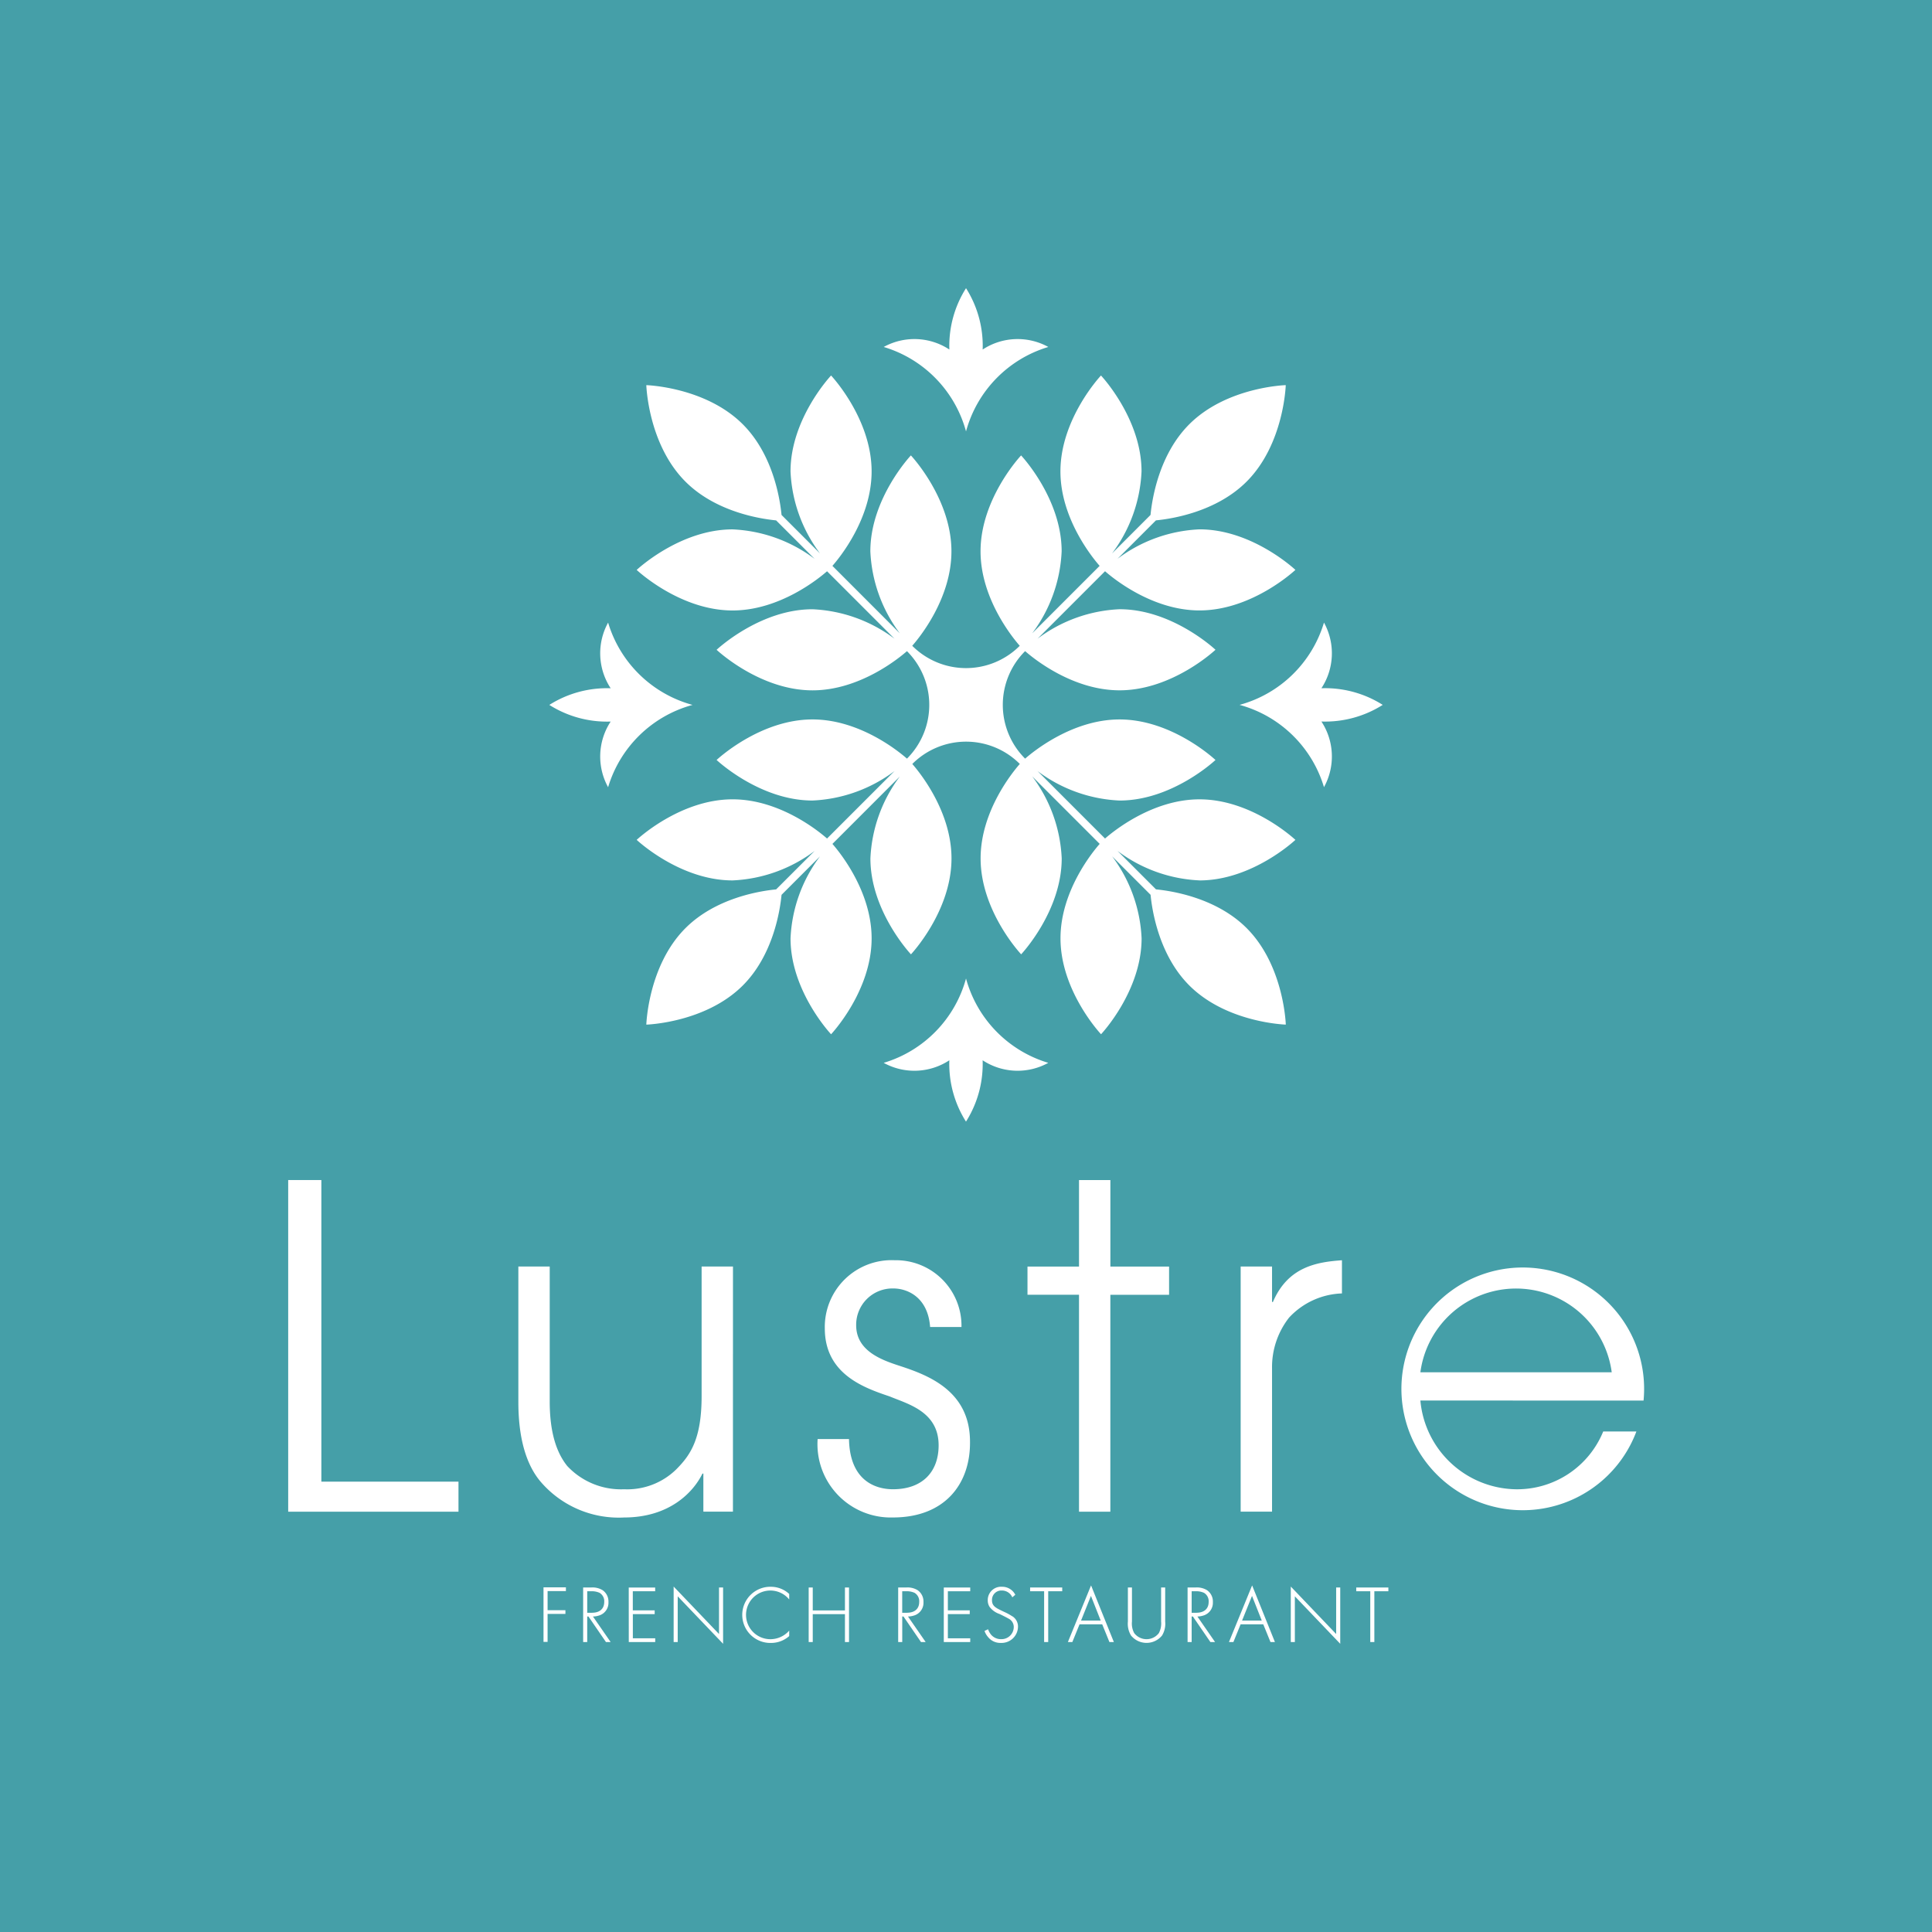 <svg xmlns="http://www.w3.org/2000/svg" xmlns:xlink="http://www.w3.org/1999/xlink" width="180" height="180" viewBox="0 0 180 180"><defs><clipPath id="a"><rect width="180" height="180" fill="none"/></clipPath></defs><rect width="180" height="180" fill="#459fa8"/><path d="M94.9,282.268h.38v-2.605h1.662v-.35H95.281v-1.78h1.707v-.35H94.9Z" transform="translate(-44.263 -129.296)" fill="#fff"/><g clip-path="url(#a)"><path d="M103.315,279.789a1.237,1.237,0,0,0,.862-1.246,1.282,1.282,0,0,0-.531-1.1,1.793,1.793,0,0,0-1.077-.26h-.749v5.082h.379v-2.378h.115l1.624,2.368.007.01h.435l-1.646-2.378a1.913,1.913,0,0,0,.582-.1m-.657-.25H102.2v-2.005h.392a1.75,1.75,0,0,1,.758.148.91.91,0,0,1,.433.854c0,.628-.42,1-1.124,1" transform="translate(-47.489 -129.28)" fill="#fff"/><path d="M109.787,282.266h2.463v-.349h-2.084v-2.254H112.2v-.35h-2.038v-1.779h2.084v-.349h-2.463Z" transform="translate(-51.205 -129.28)" fill="#fff"/><path d="M121.848,281.44l-4.186-4.38-.041-.044v5.171H118v-4.259l4.187,4.38.041.044v-5.246h-.38Z" transform="translate(-54.859 -129.202)" fill="#fff"/><path d="M132.282,277.056a2.617,2.617,0,1,0,.015,5.233,2.55,2.55,0,0,0,1.692-.633l.008-.007v-.509l-.042.045a2.321,2.321,0,0,1-1.673.755,2.267,2.267,0,1,1,1.673-3.75l.042.05v-.513l-.007-.007a2.5,2.5,0,0,0-1.708-.663" transform="translate(-60.468 -129.22)" fill="#fff"/><path d="M144.575,279.32h-3v-2.136h-.379v5.082h.379v-2.6h3v2.6h.379v-5.082h-.379Z" transform="translate(-65.853 -129.28)" fill="#fff"/><path d="M158.319,279.789a1.237,1.237,0,0,0,.862-1.246,1.282,1.282,0,0,0-.531-1.1,1.793,1.793,0,0,0-1.077-.26h-.749v5.082h.379v-2.378h.115l1.624,2.368.007.01h.435l-1.646-2.378a1.913,1.913,0,0,0,.582-.1m-.657-.25H157.2v-2.005h.392a1.75,1.75,0,0,1,.758.148.91.91,0,0,1,.433.854c0,.628-.42,1-1.124,1" transform="translate(-73.143 -129.28)" fill="#fff"/><path d="M164.791,282.266h2.463v-.349h-2.084v-2.254h2.038v-.35h-2.038v-1.779h2.084v-.349h-2.463Z" transform="translate(-76.86 -129.28)" fill="#fff"/><path d="M174.474,279.8a4.943,4.943,0,0,0-.749-.406l-.258-.124-.014-.007c-.5-.245-.855-.422-.855-.945a.872.872,0,0,1,.912-.912,1.05,1.05,0,0,1,.967.605l.014.027.279-.236-.009-.017a1.37,1.37,0,0,0-1.244-.729,1.24,1.24,0,0,0-1.314,1.276,1.11,1.11,0,0,0,.162.586,1.921,1.921,0,0,0,.931.673c.415.2.71.354.851.436a.868.868,0,0,1,.479.772,1.141,1.141,0,0,1-1.192,1.139,1.192,1.192,0,0,1-.925-.422,1.693,1.693,0,0,1-.268-.476l-.009-.025-.311.147-.019.009.007.02a1.676,1.676,0,0,0,.329.559,1.464,1.464,0,0,0,1.188.537,1.531,1.531,0,0,0,1.594-1.5,1.125,1.125,0,0,0-.546-.994" transform="translate(-80.176 -129.221)" fill="#fff"/><path d="M179.862,277.533h1.306v4.732h.38v-4.732h1.306v-.349h-2.991Z" transform="translate(-83.889 -129.28)" fill="#fff"/><path d="M188.614,276.826l-2.143,5.24-.013.033h.414l.672-1.653h2.111l.672,1.653h.414l-2.1-5.219Zm-.008.973.909,2.3h-1.832Z" transform="translate(-86.965 -129.113)" fill="#fff"/><path d="M200.03,280.355a1.905,1.905,0,0,1-.208,1.074,1.444,1.444,0,0,1-2.3,0,1.867,1.867,0,0,1-.208-1.074v-3.171h-.379v3.171a2.111,2.111,0,0,0,.291,1.3,1.862,1.862,0,0,0,2.893,0,2.116,2.116,0,0,0,.291-1.3v-3.171h-.38Z" transform="translate(-91.852 -129.28)" fill="#fff"/><path d="M208.85,279.789a1.237,1.237,0,0,0,.862-1.246,1.282,1.282,0,0,0-.531-1.1,1.793,1.793,0,0,0-1.077-.26h-.749v5.082h.379v-2.378h.115l1.624,2.368.007.01h.435l-1.646-2.378a1.913,1.913,0,0,0,.582-.1m-.657-.25h-.459v-2.005h.392a1.749,1.749,0,0,1,.758.148.91.91,0,0,1,.433.854c0,.628-.42,1-1.124,1" transform="translate(-96.711 -129.28)" fill="#fff"/><path d="M216.735,276.826l-2.143,5.24-.013.033h.414l.672-1.653h2.111l.672,1.653h.414l-2.1-5.219Zm-.008.973.909,2.3H215.8Z" transform="translate(-100.08 -129.113)" fill="#fff"/><path d="M229.605,281.44l-4.186-4.38-.041-.044v5.171h.379v-4.259l4.187,4.38.041.044v-5.246h-.38Z" transform="translate(-105.118 -129.202)" fill="#fff"/><path d="M236.808,277.184v.349h1.306v4.732h.38v-4.732H239.8v-.349Z" transform="translate(-110.449 -129.28)" fill="#fff"/><path d="M50.32,206.041h3.09v28.1H66.186v2.8H50.32Z" transform="translate(-23.47 -96.099)" fill="#fff"/><path d="M110.492,243.98h-2.755v-3.549h-.084c-.835,1.712-3.048,4.092-7.307,4.092A9.575,9.575,0,0,1,92.5,241.1c-1.629-2-2-4.927-2-7.348V221.142h2.922v12.567c0,2.881.626,4.76,1.629,6.013a6.852,6.852,0,0,0,5.3,2.171,6.527,6.527,0,0,0,4.843-1.837c1.336-1.336,2.38-2.839,2.38-6.848V221.142h2.922Z" transform="translate(-42.206 -103.142)" fill="#fff"/><path d="M145.681,236.705c.084,4.342,3.048,4.676,4.092,4.676,2.756,0,4.259-1.629,4.259-4.092,0-3.132-2.839-3.841-4.551-4.552-2.338-.793-6.054-2.046-6.054-6.347a6.224,6.224,0,0,1,6.513-6.346,6.107,6.107,0,0,1,6.221,6.221h-2.922c-.209-2.8-2.13-3.591-3.424-3.591a3.383,3.383,0,0,0-3.466,3.424c0,2.421,2.421,3.257,4.092,3.8,2.672.877,6.514,2.338,6.514,7.056.042,3.925-2.338,7.056-7.182,7.056a6.831,6.831,0,0,1-7.014-7.307Z" transform="translate(-66.582 -102.631)" fill="#fff"/><path d="M184.2,216.73h-4.8V214.1h4.8v-8.058h2.923V214.1h5.469v2.631H187.12v20.208H184.2Z" transform="translate(-83.671 -96.099)" fill="#fff"/><path d="M216.626,220.631h2.923v3.3h.083c1.378-3.215,3.966-3.716,6.43-3.884v3.09a7.026,7.026,0,0,0-4.927,2.254,7.474,7.474,0,0,0-1.586,4.718v13.361h-2.923Z" transform="translate(-101.036 -102.631)" fill="#fff"/><path d="M245.375,233.115a9.08,9.08,0,0,0,8.852,8.267A8.659,8.659,0,0,0,262.41,236h3.09a11.306,11.306,0,1,1,.668-2.881Zm17.828-2.63a8.993,8.993,0,0,0-17.828,0Z" transform="translate(-113.042 -102.631)" fill="#fff"/><path d="M163.6,112.606c4.935,0,8.936-3.778,8.936-3.778s-4-3.777-8.936-3.777c-4.413,0-8.07,3.014-8.8,3.652l-6.285-6.285a13.709,13.709,0,0,0,7.639,2.745c4.935,0,8.936-3.778,8.936-3.778s-4-3.777-8.936-3.777c-4.413,0-8.07,3.013-8.8,3.652l-.009-.009a7.072,7.072,0,0,1,0-10l.009-.009c.726.639,4.383,3.652,8.8,3.652,4.935,0,8.936-3.778,8.936-3.778s-4-3.777-8.936-3.777a13.708,13.708,0,0,0-7.639,2.745l6.285-6.285c.726.639,4.383,3.653,8.8,3.653,4.935,0,8.936-3.778,8.936-3.778s-4-3.777-8.936-3.777a13.706,13.706,0,0,0-7.639,2.745l3.582-3.582c1.473-.141,5.619-.782,8.445-3.609,3.49-3.489,3.648-8.99,3.648-8.99s-5.5.158-8.99,3.648c-2.826,2.826-3.467,6.971-3.608,8.445l-3.582,3.582A13.7,13.7,0,0,0,158.2,74.5c0-4.935-3.778-8.936-3.778-8.936s-3.778,4-3.778,8.936c0,4.413,3.014,8.07,3.652,8.8l-6.284,6.284a13.706,13.706,0,0,0,2.745-7.638c0-4.935-3.778-8.936-3.778-8.936s-3.778,4-3.778,8.936c0,4.414,3.014,8.071,3.652,8.8l-.007.008a7.073,7.073,0,0,1-10,0l-.009-.009c.639-.726,3.652-4.382,3.652-8.8,0-4.935-3.777-8.936-3.777-8.936s-3.778,4-3.778,8.936a13.706,13.706,0,0,0,2.745,7.638L129.4,83.3c.639-.727,3.652-4.383,3.652-8.8,0-4.935-3.777-8.936-3.777-8.936s-3.778,4-3.778,8.936a13.7,13.7,0,0,0,2.745,7.638l-3.582-3.582c-.141-1.473-.782-5.618-3.608-8.445-3.49-3.49-8.99-3.648-8.99-3.648s.158,5.5,3.648,8.99c2.826,2.827,6.971,3.467,8.445,3.609l3.583,3.582A13.708,13.708,0,0,0,120.1,79.9c-4.935,0-8.936,3.777-8.936,3.777s4,3.778,8.936,3.778c4.413,0,8.07-3.014,8.8-3.653l6.285,6.285a13.708,13.708,0,0,0-7.639-2.745c-4.935,0-8.936,3.777-8.936,3.777s4,3.778,8.936,3.778c4.413,0,8.07-3.014,8.8-3.652l.007.007h0a7.072,7.072,0,0,1,0,10h0l-.007.007c-.726-.639-4.383-3.652-8.8-3.652-4.935,0-8.936,3.777-8.936,3.777s4,3.778,8.936,3.778a13.706,13.706,0,0,0,7.638-2.745l-6.284,6.285c-.726-.639-4.383-3.652-8.8-3.652-4.935,0-8.936,3.777-8.936,3.777s4,3.778,8.936,3.778a13.709,13.709,0,0,0,7.639-2.745l-3.583,3.582c-1.473.141-5.618.782-8.445,3.609-3.49,3.49-3.648,8.99-3.648,8.99s5.5-.158,8.99-3.648c2.826-2.827,3.467-6.972,3.608-8.445l3.582-3.583a13.709,13.709,0,0,0-2.745,7.638c0,4.936,3.778,8.936,3.778,8.936s3.777-4,3.777-8.936c0-4.412-3.013-8.07-3.652-8.8l6.284-6.285a13.706,13.706,0,0,0-2.745,7.638c0,4.936,3.778,8.936,3.778,8.936s3.777-4,3.777-8.936c0-4.413-3.013-8.07-3.652-8.8l.009-.009a7.074,7.074,0,0,1,10,0l.007.007c-.639.726-3.652,4.382-3.652,8.8,0,4.936,3.778,8.936,3.778,8.936s3.778-4,3.778-8.936a13.7,13.7,0,0,0-2.746-7.638l6.285,6.285c-.639.726-3.652,4.383-3.652,8.8,0,4.936,3.778,8.936,3.778,8.936s3.778-4,3.778-8.936a13.709,13.709,0,0,0-2.745-7.638l3.582,3.583c.141,1.473.782,5.618,3.608,8.445,3.49,3.49,8.99,3.648,8.99,3.648s-.158-5.5-3.648-8.99c-2.826-2.827-6.972-3.467-8.445-3.609l-3.583-3.583a13.7,13.7,0,0,0,7.639,2.746" transform="translate(-51.846 -30.579)" fill="#fff"/><path d="M161.972,63.659v0h0v0a11.307,11.307,0,0,1,7.667-7.864,5.924,5.924,0,0,0-6.117.239,10.034,10.034,0,0,0-1.551-5.715,10.029,10.029,0,0,0-1.551,5.715,5.924,5.924,0,0,0-6.117-.239,11.307,11.307,0,0,1,7.667,7.864" transform="translate(-71.969 -23.469)" fill="#fff"/><path d="M161.973,170.834v0h0v0A11.307,11.307,0,0,1,154.3,178.7a5.924,5.924,0,0,0,6.117-.239,10.034,10.034,0,0,0,1.551,5.715,10.029,10.029,0,0,0,1.551-5.715,5.924,5.924,0,0,0,6.117.239,11.307,11.307,0,0,1-7.667-7.864" transform="translate(-71.969 -79.677)" fill="#fff"/><path d="M229.771,116.375a10.026,10.026,0,0,0-5.714-1.551,5.927,5.927,0,0,0,.239-6.117,11.306,11.306,0,0,1-7.865,7.667h0a11.306,11.306,0,0,1,7.865,7.667,5.927,5.927,0,0,0-.239-6.117,10.026,10.026,0,0,0,5.714-1.551" transform="translate(-100.944 -50.702)" fill="#fff"/><path d="M109.256,116.376h0a11.307,11.307,0,0,1-7.864-7.667,5.924,5.924,0,0,0,.239,6.117,10.034,10.034,0,0,0-5.715,1.551,10.029,10.029,0,0,0,5.715,1.551,5.924,5.924,0,0,0-.239,6.117,11.307,11.307,0,0,1,7.864-7.667" transform="translate(-44.736 -50.702)" fill="#fff"/></g></svg>